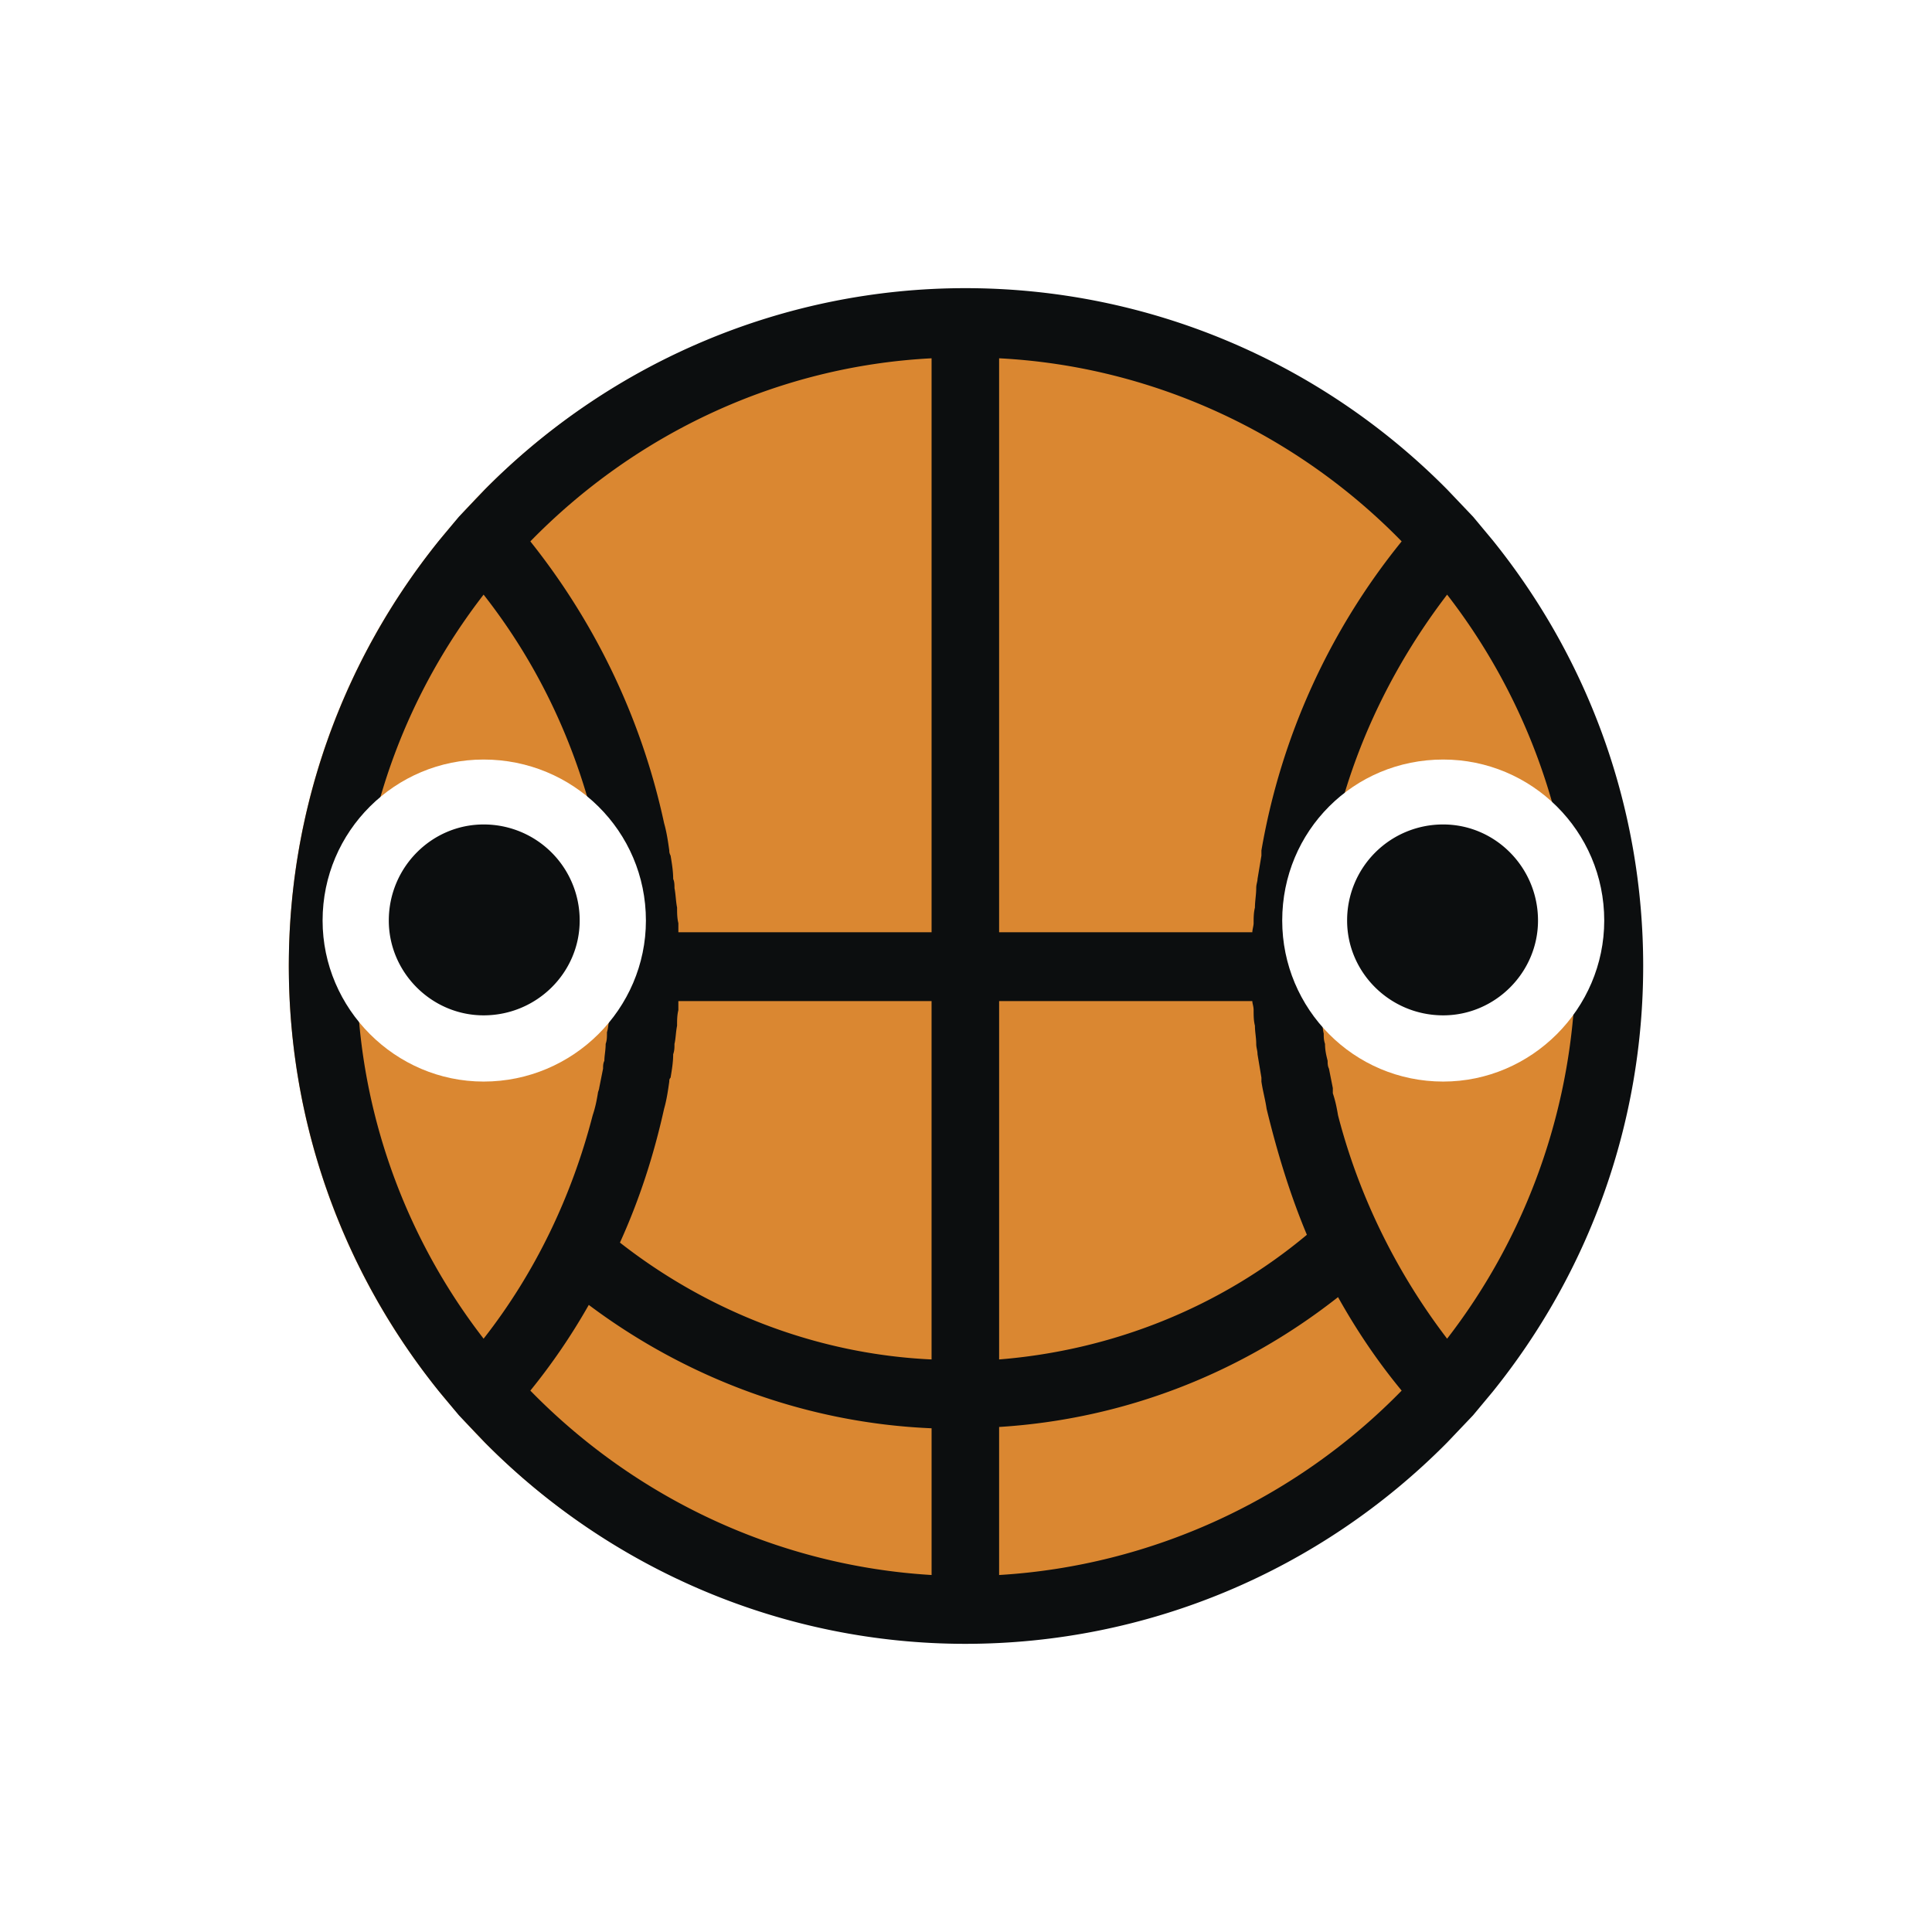 <svg xmlns="http://www.w3.org/2000/svg" width="2500" height="2500" viewBox="0 0 192.756 192.756"><g fill-rule="evenodd" clip-rule="evenodd"><path fill="#fff" d="M0 0h192.756v192.756H0V0z"/><path d="M163.811 96.378c0 37.312-30.186 67.497-67.497 67.497-37.312 0-67.499-30.186-67.499-67.497 0-37.312 30.187-67.498 67.499-67.498 37.311 0 67.497 30.186 67.497 67.498z" fill="#da8731"/><path d="M163.941 96.378c0-15.547-5.312-30.445-15.029-42.494l-1.943-2.332-2.59-2.721C131.682 36.005 114.451 28.75 96.313 28.75c-18.008 0-35.239 7.255-47.936 20.081l-2.59 2.721-1.944 2.332c-9.716 12.049-15.028 26.947-15.028 42.494 0 15.548 5.312 30.446 15.028 42.495l1.944 2.332 2.59 2.721c12.696 12.824 29.927 20.08 47.936 20.08 18.138 0 35.368-7.256 48.065-20.08l2.59-2.721 1.943-2.332c9.718-12.049 15.03-26.947 15.03-42.495zm-19.562-37.052a61.176 61.176 0 0 1 12.695 33.684h-25.262v-.388c0-.389 0-.907.129-1.426 0-.518 0-1.036.129-1.425 0-.389 0-.778.129-1.166 0-.518.131-1.166.26-1.684 0-.26 0-.519.131-.778l.387-1.943v-.389c.26-.777.389-1.555.52-2.332 2.071-8.032 5.829-15.546 10.882-22.153zM99.682 35.747c15.158.777 29.539 7.384 40.162 18.267a66.978 66.978 0 0 0-13.992 30.835v.518l-.389 2.332c0 .259-.129.518-.129.907 0 .647-.129 1.295-.129 1.943-.131.518-.131 1.036-.131 1.554 0 .259-.129.648-.129.907H99.682V35.747zm25.263 64.13c0 .258.129.518.129.906 0 .518 0 1.037.131 1.555 0 .648.129 1.166.129 1.812 0 .391.129.648.129 1.037l.389 2.332v.389c.131.908.389 1.814.518 2.721 1.037 4.275 2.332 8.551 4.018 12.566-8.68 7.256-19.434 11.531-30.705 12.438V99.877h25.262zm-32.001 35.756c-11.271-.518-22.153-4.664-31.092-11.658 1.942-4.275 3.368-8.682 4.404-13.346.26-.906.389-1.812.518-2.721 0-.129 0-.258.13-.389.13-.777.259-1.555.259-2.332.13-.389.13-.646.13-1.037.128-.518.128-1.164.258-1.812 0-.518 0-1.037.129-1.555v-.906h25.263v35.756h.001zm0-99.886V93.01H67.681v-.907c-.129-.518-.129-1.036-.129-1.554-.13-.648-.13-1.296-.258-1.943 0-.259 0-.648-.13-.907 0-.776-.129-1.555-.259-2.332-.13-.259-.13-.389-.13-.518-.129-.907-.258-1.814-.518-2.722-2.202-10.233-6.737-19.821-13.344-28.113 10.624-10.883 24.874-17.491 40.031-18.267zM48.249 59.326c5.182 6.607 8.81 14.121 10.882 22.153.26.777.389 1.555.519 2.332 0 .13.13.26.13.389l.388 1.943c0 .259 0 .519.13.778 0 .518.129 1.166.129 1.684.13.388.13.777.13 1.166.129.389.129.907.259 1.425v1.426c0 .129.129.259.129.388H35.681c.648-12.308 5.053-23.968 12.568-33.684zm0 74.235c-7.515-9.717-11.92-21.506-12.567-33.684h25.263s-.129.129-.129.258v1.555c-.129.389-.129.906-.259 1.297 0 .518 0 .777-.13 1.164 0 .648-.129 1.168-.129 1.686-.13.258-.13.518-.13.777l-.388 1.943c0 .129-.13.389-.13.518-.129.777-.259 1.426-.519 2.203-2.073 8.033-5.701 15.675-10.882 22.283zm4.664 5.181a62.257 62.257 0 0 0 5.83-8.551c9.846 7.385 21.766 11.791 34.202 12.309v14.639c-15.158-.907-29.408-7.514-40.032-18.397zm46.769 18.397v-14.77c12.438-.775 24.098-5.311 33.814-12.955 1.812 3.24 3.887 6.35 6.348 9.328-10.623 10.883-25.004 17.49-40.162 18.397zm44.697-23.578c-5.053-6.607-8.811-14.25-10.883-22.283-.131-.777-.26-1.426-.52-2.203v-.518l-.387-1.943c-.131-.26-.131-.52-.131-.777-.129-.518-.26-1.037-.26-1.686-.129-.387-.129-.646-.129-1.035-.129-.52-.129-1.037-.129-1.426-.129-.518-.129-1.035-.129-1.555v-.258h25.262c-.774 12.178-5.18 23.967-12.694 33.684z" fill="#0c0e0f"/><path d="M64.443 91.844c0 8.811-7.256 16.064-16.194 16.064-8.81 0-16.064-7.254-16.064-16.064 0-8.939 7.255-16.065 16.064-16.065 8.938 0 16.194 7.126 16.194 16.065z" fill="#fff"/><path d="M57.835 91.844c0 5.182-4.275 9.457-9.586 9.457-5.183 0-9.458-4.275-9.458-9.457 0-5.312 4.276-9.587 9.458-9.587a9.564 9.564 0 0 1 9.586 9.587z" fill="#0c0e0f"/><path d="M160.055 91.844c0 8.811-7.256 16.064-16.064 16.064-8.941 0-16.064-7.254-16.064-16.064 0-8.939 7.123-16.065 16.064-16.065 8.808 0 16.064 7.126 16.064 16.065z" fill="#fff"/><path d="M153.447 91.844c0 5.182-4.275 9.457-9.457 9.457-5.312 0-9.588-4.275-9.588-9.457a9.565 9.565 0 0 1 9.588-9.587c5.182-.001 9.457 4.275 9.457 9.587z" fill="#0c0e0f"/></g></svg>